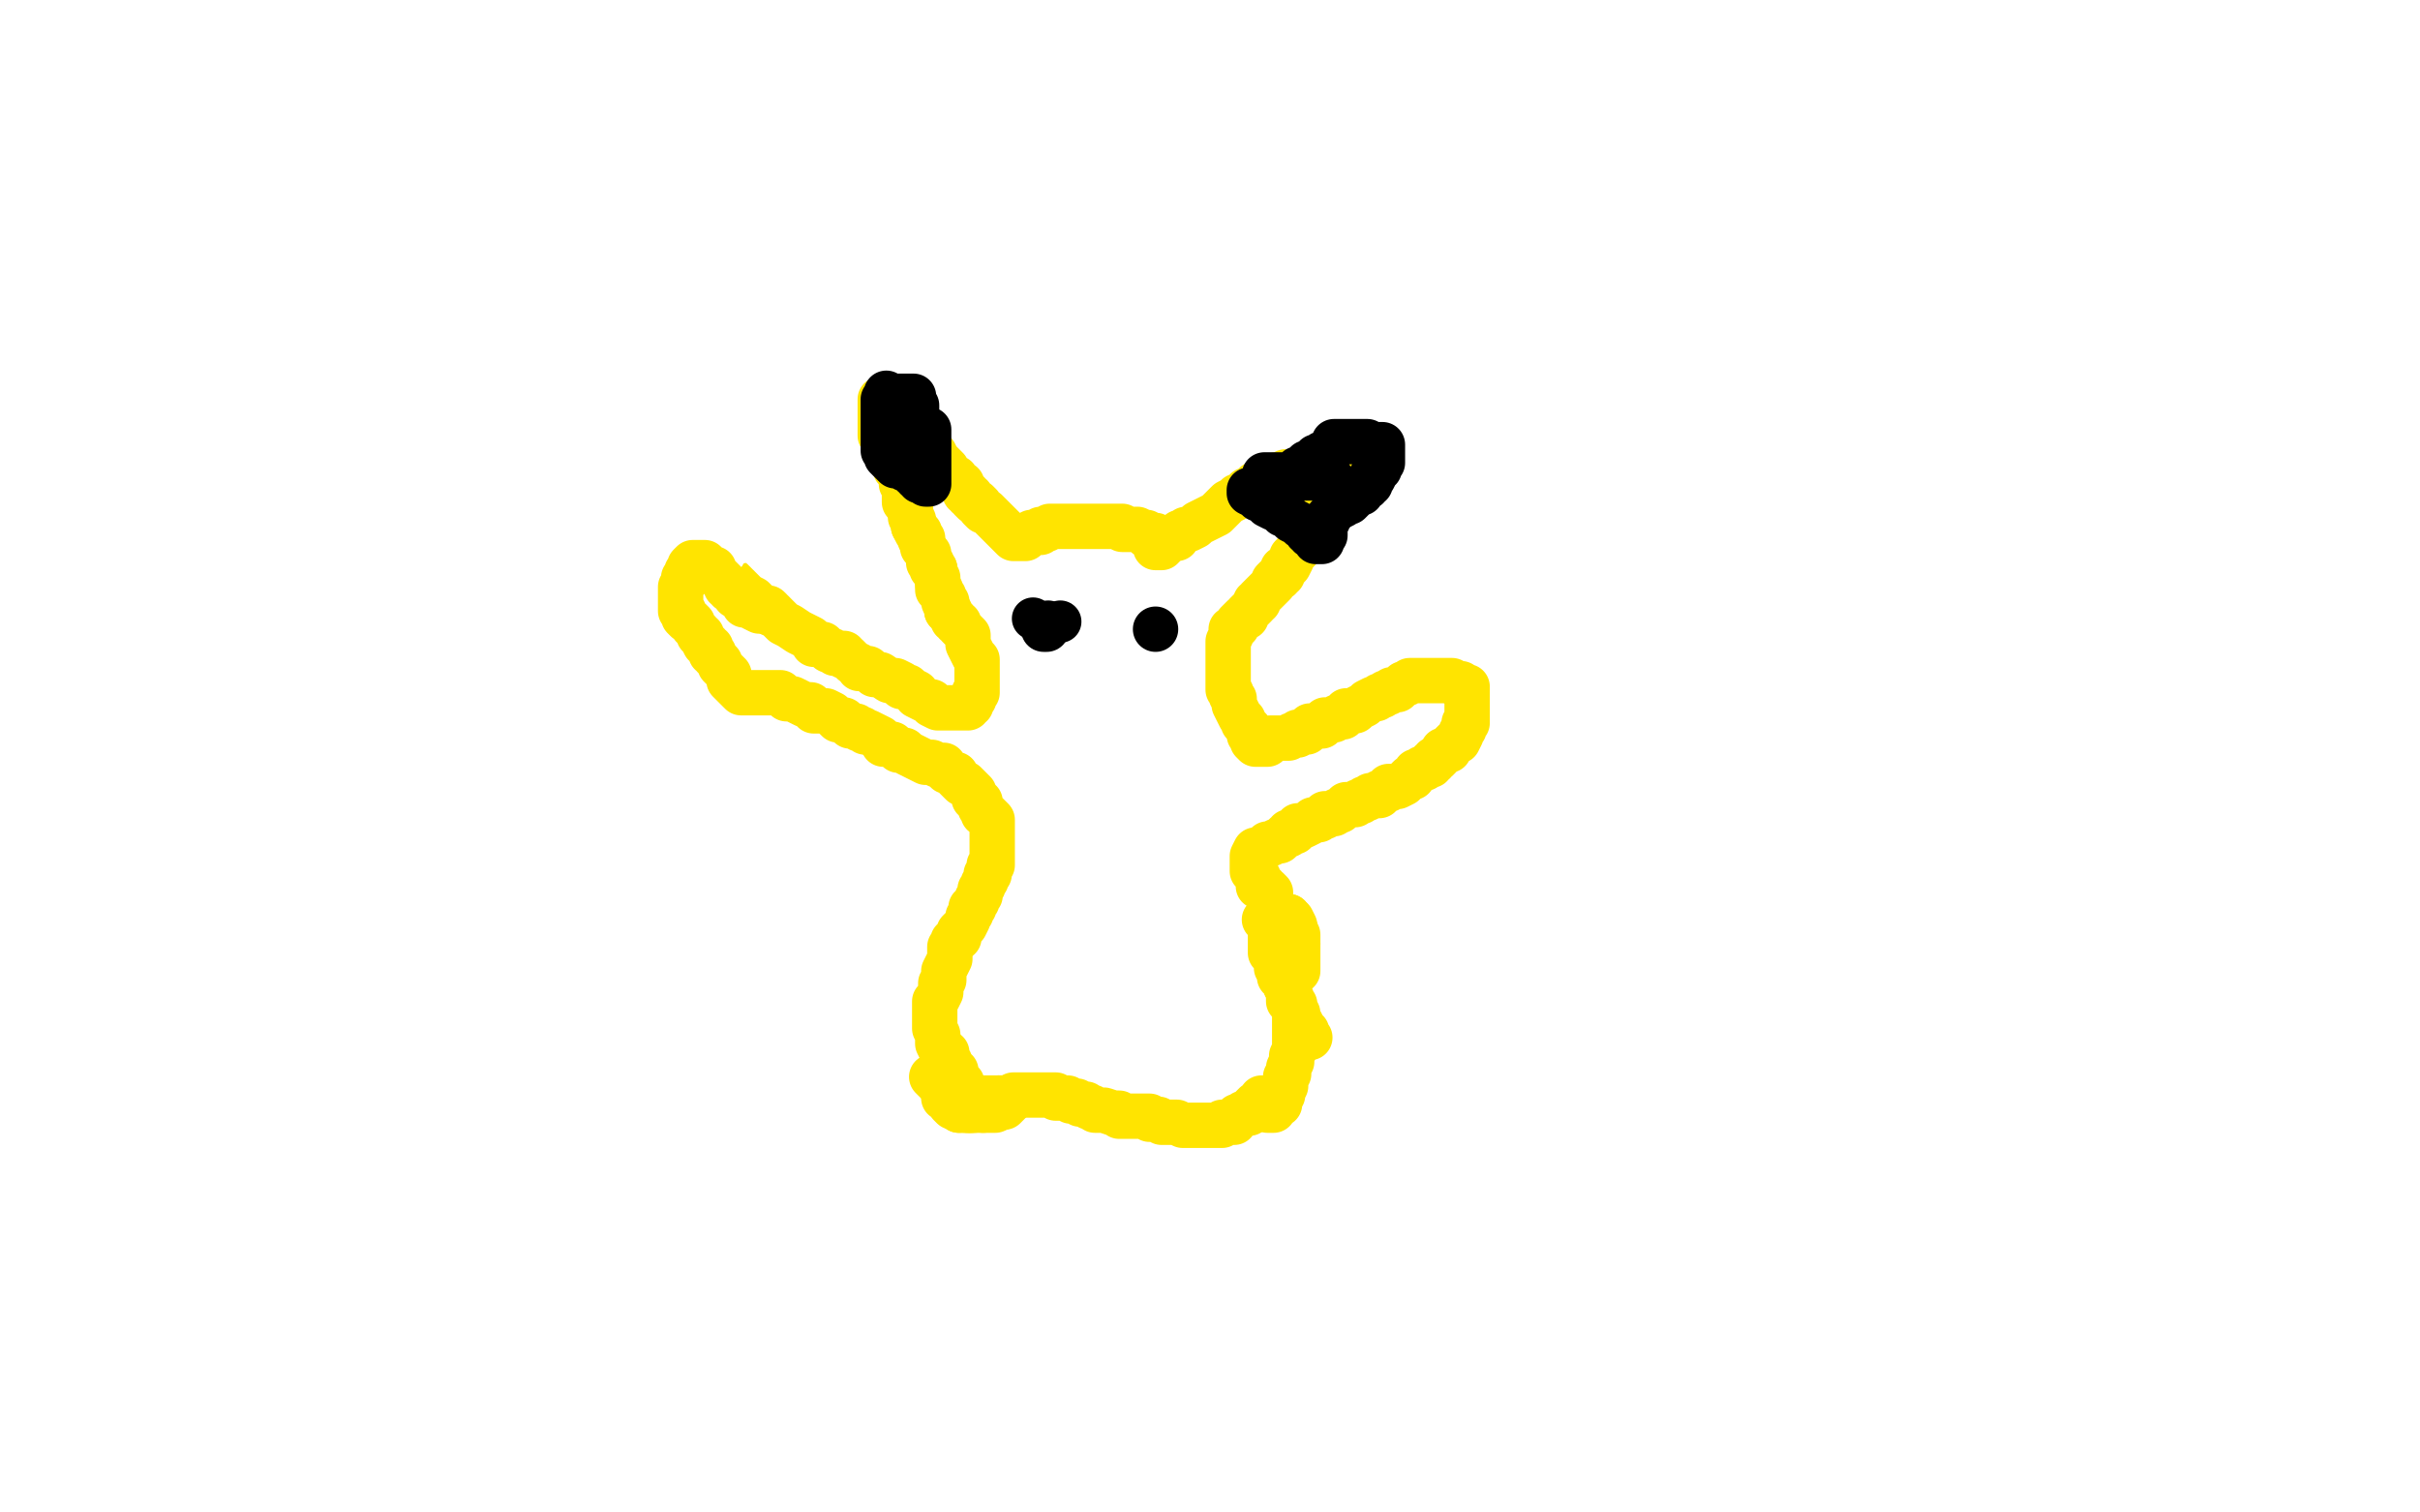 <?xml version="1.0" standalone="no"?>
<!DOCTYPE svg PUBLIC "-//W3C//DTD SVG 1.1//EN"
"http://www.w3.org/Graphics/SVG/1.1/DTD/svg11.dtd">

<svg width="800" height="500" version="1.1" xmlns="http://www.w3.org/2000/svg" xmlns:xlink="http://www.w3.org/1999/xlink" style="stroke-antialiasing: false"><desc>This SVG has been created on https://colorillo.com/</desc><rect x='0' y='0' width='800' height='500' style='fill: rgb(255,255,255); stroke-width:0' /><polyline points="319,366 319,366 319,366" style="fill: none; stroke: #ffe400; stroke-width: 15; stroke-linejoin: round; stroke-linecap: round; stroke-antialiasing: false; stroke-antialias: 0; opacity: 1.0"/>
<polyline points="320,367 322,367 323,366 324,365" style="fill: none; stroke: #ffe400; stroke-width: 15; stroke-linejoin: round; stroke-linecap: round; stroke-antialiasing: false; stroke-antialias: 0; opacity: 1.0"/>
<polyline points="319,366 319,367 320,367" style="fill: none; stroke: #ffe400; stroke-width: 15; stroke-linejoin: round; stroke-linecap: round; stroke-antialiasing: false; stroke-antialias: 0; opacity: 1.0"/>
<polyline points="325,365 325,365 325,365 326,365 328,365" style="fill: none; stroke: #ffe400; stroke-width: 15; stroke-linejoin: round; stroke-linecap: round; stroke-antialiasing: false; stroke-antialias: 0; opacity: 1.0"/>
<polyline points="324,365 325,365" style="fill: none; stroke: #ffe400; stroke-width: 15; stroke-linejoin: round; stroke-linecap: round; stroke-antialiasing: false; stroke-antialias: 0; opacity: 1.0"/>
<polyline points="328,365 328,365 328,365 330,363 331,363 332,363 333,363 334,363 335,362 336,362 337,362 338,362 339,362 340,362 341,362 342,362 343,362 344,362 345,362 346,362 347,362 349,362 349,363 350,363 350,363 351,363 352,363 353,363 354,364 355,364 356,364 357,365 358,365 359,365 360,366 361,366 362,367 363,367 364,367 365,367 368,368 370,368 370,369 371,369 372,369 373,369 374,369 375,369 376,369 377,369 378,369 379,369 380,369 380,370 381,370 382,370 383,370 384,371 386,371 388,371 389,371 389,371 391,372 392,372 394,372 395,372 397,372 399,372 400,372 401,372 403,372 404,372 404,371 405,371 406,371 407,371 408,371 408,370 409,369 410,369 411,368 412,368 413,368 414,366 415,365 416,365 417,363" style="fill: none; stroke: #ffe400; stroke-width: 15; stroke-linejoin: round; stroke-linecap: round; stroke-antialiasing: false; stroke-antialias: 0; opacity: 1.0"/>
<polyline points="419,366 419,367 419,367 419,367 419,367 419,367 419,367 421,367 421,367 422,365 422,365 423,365 423,365 423,364 423,363 424,362 424,361 425,359 425,357 425,356 426,355 426,354 426,353 427,351 427,350 427,349 428,347 428,346 428,345 428,344 428,343 428,342 428,341 428,340 428,339 428,338 428,337 428,335 428,334 428,333 427,332 426,331 426,330 426,329 426,328 426,327 425,326 425,325 425,324 425,323 425,322 424,320 423,319 423,318 423,317 423,316 423,315 422,314 422,313 422,312 422,311 422,310 421,310 421,310 421,309 421,308 421,307 420,306 420,305 419,304 418,304 418,304 418,304" style="fill: none; stroke: #ffe400; stroke-width: 15; stroke-linejoin: round; stroke-linecap: round; stroke-antialiasing: false; stroke-antialias: 0; opacity: 1.0"/>
<polyline points="429,321 429,321 429,321 429,321 429,321 429,321 429,321 429,320 429,319 429,318 429,317 429,315 429,314 429,312" style="fill: none; stroke: #ffe400; stroke-width: 15; stroke-linejoin: round; stroke-linecap: round; stroke-antialiasing: false; stroke-antialias: 0; opacity: 1.0"/>
<polyline points="428,307 428,306 427,304 426,304 426,303" style="fill: none; stroke: #ffe400; stroke-width: 15; stroke-linejoin: round; stroke-linecap: round; stroke-antialiasing: false; stroke-antialias: 0; opacity: 1.0"/>
<polyline points="429,312 429,311 429,309 428,307" style="fill: none; stroke: #ffe400; stroke-width: 15; stroke-linejoin: round; stroke-linecap: round; stroke-antialiasing: false; stroke-antialias: 0; opacity: 1.0"/>
<polyline points="426,303 425,303" style="fill: none; stroke: #ffe400; stroke-width: 15; stroke-linejoin: round; stroke-linecap: round; stroke-antialiasing: false; stroke-antialias: 0; opacity: 1.0"/>
<polyline points="433,343 432,343 432,343 432,342 432,342 432,341 432,341 431,340 431,340 430,338 430,338 429,337 429,337 429,336 429,336 429,335 428,333 428,332 427,331 427,330 426,329 426,328 426,327 425,326 425,325 425,324 423,323 423,322 423,321 422,320 422,319 422,317 422,316 421,315 420,315 420,314 420,313 420,313 420,312 420,311 420,310 420,309 420,308 420,307 420,306 420,305 420,304 420,303 420,302 420,301 420,300 420,299 420,298 420,297 420,296 420,295 419,294 418,294 418,293 416,293 416,292 416,291 416,290 415,289 414,288 414,288 414,287 414,286 414,285 414,284 414,283 415,281 415,281 415,281 416,281 417,281 418,280 419,279 420,279 422,278 423,278 424,277 425,276 426,276 426,275 427,275 428,275 428,274 429,274 429,273 430,273 431,273 433,272 434,271 435,271 436,271 437,270 438,270 438,270 438,269 439,269 440,269 441,269 442,268 443,268 444,267 445,266 447,266 448,266 449,265 450,265 451,264 452,264 453,263 454,263 455,263 456,263 456,262 457,262 458,261 459,261 459,260 460,260 461,260 462,260 464,259 465,258 466,257 467,257 468,255 469,255 470,254 471,254 472,253 473,253 473,252 474,252 474,251 475,251 476,250 477,248 479,248 479,247 480,246 480,246 481,245 482,245 483,243 483,242 484,241 484,240 484,239 485,239 485,238 485,237 485,236 485,235 485,234 485,233 485,232 485,231 485,230 485,229 485,228 485,227 484,227 483,226 482,226 481,226 480,225 479,225 478,225 477,225 476,225 475,225 474,225 473,225 472,225 470,225 469,225 468,225 467,225 466,225 465,226 464,226 463,227 462,228 461,228 460,228 459,229 458,229 457,230 457,230 457,230 456,230 455,231 454,231 452,232 451,233 449,234 448,235 447,235 446,235 445,235 444,237 443,237 442,237 441,238 440,238 439,238 438,238 437,240 436,240 435,240 433,240 433,241 432,241 432,242 430,242 429,242 429,243 428,243 427,243 426,244 425,244 424,244 423,244 423,244 423,244 422,244 421,244 420,244 419,246 418,246 418,246 417,246 416,246 415,246 414,245 414,244 413,243 413,241 412,240 412,240 412,240 411,239 411,238 410,237 409,235 408,233 408,232 408,231 407,230 407,229 406,228 406,227 406,226 406,225 406,224 406,223 406,222 406,220 406,219 406,218 406,217 406,216 406,215 406,214 406,212 406,212 407,210 407,208 408,208 409,207 409,206 410,205 411,204 412,204 412,203 413,202 414,201 415,200 415,199 416,199 416,198 417,197 418,196 419,195 420,194 421,193 421,192 422,191 423,191 423,190 424,190 424,188 425,188 426,187 427,185 427,184 428,183 430,181 430,180 431,179 431,178 431,176 433,175 433,173 433,172 434,172 434,172 435,170 435,169 436,168 436,166 437,166 437,165 437,164 437,163 438,163 438,162 438,161 439,160 440,159 440,157 440,156 441,156 441,154 442,153 443,152 443,151 444,150 444,149 444,148 445,147 445,146 446,145 447,144 447,143 448,142 448,141 447,141 446,141 446,141 445,142 444,142 443,142 442,143 441,143 441,144 440,144 439,144 438,144 437,144 436,145 435,145 434,145 433,145 432,145 430,146 429,147 428,147 427,147 425,147 423,148 421,148 420,149 418,150 417,150 415,150 413,151 411,152 409,152 407,153 406,153 404,154 403,154 402,154 401,154 400,154 399,155 398,155 396,156 395,156 394,156 394,157 392,157 391,158 389,158 388,158 387,158 387,159 386,159 385,159 385,160 384,160 383,160 382,161 381,161 380,161 380,161 379,162 378,163 377,163 376,163 376,164 375,164 374,164 373,164 373,165 372,165 370,166 370,167 368,167 366,169 365,169 364,169 364,170 364,170 364,170 363,170 362,170 361,170 360,170 359,170" style="fill: none; stroke: #ffe400; stroke-width: 15; stroke-linejoin: round; stroke-linecap: round; stroke-antialiasing: false; stroke-antialias: 0; opacity: 1.0"/>
<polyline points="366,169 366,169 366,169 366,168 366,168 365,168 365,168 364,168 364,168 362,168 362,168 360,168 359,168 358,168 357,168 356,168 355,168 354,168 353,169 352,169 351,169 350,169 349,169 347,169 346,169 345,169 344,169 343,169 342,169 340,170 339,170 338,170 337,170 336,170 335,171 334,171 333,172 332,172 331,172 331,173 330,174 329,174 327,175 327,176 325,176 325,176 324,177 323,177 322,178 321,179 320,179 319,180 319,180 319,180" style="fill: none; stroke: #ffe400; stroke-width: 15; stroke-linejoin: round; stroke-linecap: round; stroke-antialiasing: false; stroke-antialias: 0; opacity: 1.0"/>
<polyline points="424,128 424,129 424,129 424,130 424,130 424,131 424,131 424,132 424,132 423,133 423,133 423,134 423,134 421,135 421,136 419,136 418,136 417,137" style="fill: none; stroke: #ffffff; stroke-width: 15; stroke-linejoin: round; stroke-linecap: round; stroke-antialiasing: false; stroke-antialias: 0; opacity: 1.0"/>
<polyline points="411,139 410,140 409,140 408,141" style="fill: none; stroke: #ffffff; stroke-width: 15; stroke-linejoin: round; stroke-linecap: round; stroke-antialiasing: false; stroke-antialias: 0; opacity: 1.0"/>
<polyline points="417,137 416,137 414,138 414,139 413,139 412,139 411,139" style="fill: none; stroke: #ffffff; stroke-width: 15; stroke-linejoin: round; stroke-linecap: round; stroke-antialiasing: false; stroke-antialias: 0; opacity: 1.0"/>
<polyline points="408,141 408,142 407,142 406,142 405,143 403,145 402,146 400,148 399,149 399,150 399,151 398,151 398,152 397,152 396,153 396,153 396,154 395,154 393,154 392,155 390,156 390,157 388,158 387,158 385,158 384,160 383,160 382,161 381,161 380,162 379,162 377,163 376,164 375,164 374,164 373,164 372,164 371,164 370,164 369,164 368,164 367,164 366,164 366,164 366,164 366,163 367,163 369,163 370,163 372,162 374,161 375,160 376,160 377,160 379,159 380,159 381,159 382,158 383,158 384,158 384,157 385,157 386,156 387,155 388,155 388,154 389,153 391,151 392,151 392,150 393,150 393,149 394,149 394,148 396,148 397,147 398,147 399,147 401,145 401,145 401,145 401,146 401,147 400,148 400,149 400,150 399,151 399,152 399,153 398,155 397,155 397,156 397,157 396,158 396,160 395,161 395,162 395,163 394,164 394,165 394,167 393,167 392,169 391,170 390,171 389,172 389,173 388,173 387,173 385,174 384,174 382,174 381,174 379,174 378,174 376,174 376,174 376,174 375,174 373,174 372,174 371,173 370,173 370,172 369,172 368,172 367,172 366,172 365,171 364,171 363,171 361,171 360,171 359,171 358,171 357,171 355,171 353,171 351,171 349,171 346,171 343,171 342,171 339,170 336,170 335,169 334,169 333,169 332,169 330,169 329,169 327,169 326,169 325,169 324,169 321,170 320,170 319,170 316,171 315,172 312,174 310,174 309,174 307,176 305,176 303,177 303,178 302,178 301,178 302,178 305,178 308,178 311,177 314,176 317,175 321,173 322,173 325,172 327,171 329,170 331,169 331,169 333,168 335,168 338,166 340,165 341,165 343,164 344,164 345,163 347,162 350,161 351,161 352,161 354,159 355,158 356,158 357,157 358,157 359,156 360,156 361,155 362,155 363,155 362,156 360,156 357,159 356,159 353,160 350,162 349,163 346,165 343,166 342,167 341,168 338,168 337,170 336,170 334,171 333,172 331,173 330,174 327,175 325,177 324,177 323,177 321,179 319,180 317,182 316,182 314,182 313,184 312,184 311,185 310,186 309,187 308,187 307,188 307,189 306,189 305,190 303,191 306,191 309,191 315,189 320,186 326,184 332,181 334,180 339,178 343,176 346,175 349,175 352,174 353,173 356,172 359,172 360,171 362,170 363,170 366,169 368,168 369,168 371,167 373,167 375,166 377,164 378,164 379,164 381,163 382,162 384,161 384,161 386,160 388,159 390,158 391,157 392,157 393,156 394,156 395,156 397,155 398,155 399,154 401,152 402,152 403,152 406,151 406,150 407,150 409,150 411,149 412,149 414,148 415,148 416,147 417,147 418,147 419,146 421,146 422,146 424,146 425,145 426,145 427,145 427,144 428,144 428,143 430,143 432,141 433,141 433,141 433,141 434,141 435,141 435,140 436,140 437,140 438,140 438,139 439,138 440,138 441,138 442,138 443,138 444,137 446,137 447,137 448,137 449,137 451,137 452,137 452,137 452,137 450,137 449,137 447,137 446,138 445,138 443,139 441,140 439,141 438,142 437,142 436,142 434,143 433,143 432,144 431,144 431,145 430,145 429,145 428,145 427,146 426,147 425,147 424,147 424,148 423,148 422,148 421,148 420,149 419,149 418,150 417,150 416,151 415,151 414,151 413,152 412,152 411,152 410,153 409,153 408,154 407,155 406,155 406,155 407,155 408,155 409,155 410,155 411,155 412,155 413,155 414,155 415,154 417,154 418,154 419,153 421,152 422,151 424,150 425,150 426,150 427,150 428,149 429,148 430,148 431,148 431,147 433,147 434,147 436,147 437,147 437,146 439,146 440,146 442,146 443,146 445,146 446,146 448,146 449,146 451,146 451,146 451,146" style="fill: none; stroke: #ffffff; stroke-width: 15; stroke-linejoin: round; stroke-linecap: round; stroke-antialiasing: false; stroke-antialias: 0; opacity: 1.0"/>
<polyline points="432,166 432,164 432,164 433,164 433,164 434,164 434,164 436,163 436,163 437,163 437,163 439,161 440,160 442,158 443,157 444,156 445,155 446,154 446,154 446,154 447,153 448,152 449,151 450,150 451,149 452,148 453,147 452,147 451,147 450,147 449,147 448,147 447,148 447,149 445,149 445,149 445,149" style="fill: none; stroke: #ffe400; stroke-width: 15; stroke-linejoin: round; stroke-linecap: round; stroke-antialiasing: false; stroke-antialias: 0; opacity: 1.0"/>
<polyline points="437,152 436,153 435,153" style="fill: none; stroke: #ffe400; stroke-width: 15; stroke-linejoin: round; stroke-linecap: round; stroke-antialiasing: false; stroke-antialias: 0; opacity: 1.0"/>
<polyline points="445,149 444,149 443,149 442,150 440,151 438,152 437,152" style="fill: none; stroke: #ffe400; stroke-width: 15; stroke-linejoin: round; stroke-linecap: round; stroke-antialiasing: false; stroke-antialias: 0; opacity: 1.0"/>
<polyline points="435,153 434,153 433,153 433,154 432,154 431,155 430,155 429,156 428,156 427,156 425,156 424,157 423,157 422,157 422,158 421,158 421,159 419,159 418,159 418,160 417,160 415,160 415,161 414,162 412,162 411,163 410,164 409,164 408,165 406,166 404,168 403,169 402,170 400,171 398,172 396,173 395,174 395,174 393,175 392,175 391,176 390,176 389,178 388,178 387,178 386,179 385,179 384,179 383,180 382,180 382,181 383,181 384,181 385,180 385,179 385,178 384,178 384,178 383,178 382,177 380,177 379,177 379,176 378,176 376,175 374,175 373,175 371,175 371,174 370,174 368,174 367,174 365,174 364,174 362,174 361,174 359,174 358,174 358,174 358,174 357,174 356,174 355,174 353,174 352,174 351,174 350,174 349,174 348,174 347,174 346,175 346,175 346,175 344,175 344,176 343,176 341,176 339,178 338,178 337,178 336,178 335,178 334,177 333,176 332,175 331,174 330,173 329,172 328,171 327,170 326,169 325,169 325,169 324,168 324,167 323,166 322,166 321,165 321,164 320,164 320,163 319,163 318,161 318,160 317,160 316,158 314,157 313,155 311,153 310,152 309,150 307,149 306,148 304,146 303,145 302,143 301,142 300,142 299,141 298,140 297,138 295,136 294,135 293,134 293,133 292,132 292,132 292,132 291,132 291,133 291,134 291,135 291,136 291,137 291,138 291,139 291,140 291,141 291,142 291,143 291,144 292,145 292,145 292,145 292,146 292,147 293,148 294,149 294,150 295,150 295,151 295,152 295,153 296,154 296,155 298,157 298,158 298,159 298,160 299,161 299,162 299,163 299,164 299,165 299,166 301,167 301,168 301,169" style="fill: none; stroke: #ffe400; stroke-width: 15; stroke-linejoin: round; stroke-linecap: round; stroke-antialiasing: false; stroke-antialias: 0; opacity: 1.0"/>
<polyline points="302,174 303,176 304,176 304,177 304,178 305,178 305,180" style="fill: none; stroke: #ffe400; stroke-width: 15; stroke-linejoin: round; stroke-linecap: round; stroke-antialiasing: false; stroke-antialias: 0; opacity: 1.0"/>
<polyline points="301,169 301,170 301,171 302,172 302,174" style="fill: none; stroke: #ffe400; stroke-width: 15; stroke-linejoin: round; stroke-linecap: round; stroke-antialiasing: false; stroke-antialias: 0; opacity: 1.0"/>
<polyline points="305,180 305,181 307,183 307,184 307,185 307,186 308,186 308,187 308,188 309,188" style="fill: none; stroke: #ffe400; stroke-width: 15; stroke-linejoin: round; stroke-linecap: round; stroke-antialiasing: false; stroke-antialias: 0; opacity: 1.0"/>
<polyline points="310,193 310,194 310,195 311,195 311,196 312,197 312,199 313,199 313,200 313,202" style="fill: none; stroke: #ffe400; stroke-width: 15; stroke-linejoin: round; stroke-linecap: round; stroke-antialiasing: false; stroke-antialias: 0; opacity: 1.0"/>
<polyline points="309,188 309,189 310,191 310,192 310,193" style="fill: none; stroke: #ffe400; stroke-width: 15; stroke-linejoin: round; stroke-linecap: round; stroke-antialiasing: false; stroke-antialias: 0; opacity: 1.0"/>
<polyline points="313,202 314,202 315,204 315,204 315,205 316,205 316,206 317,206 317,207 318,208 319,209 320,210 320,211 320,212 320,213 321,215 322,217 322,217 322,217 323,218 323,220 323,221 323,223 323,224 323,226 323,227 323,228 323,229 322,229 322,230 322,231 321,232 321,233 320,233 320,234 319,234 318,234 317,234 316,234 315,234 314,234 313,234 312,234 311,234 310,234 308,233 308,232 307,232 305,231 303,230 303,229 301,228 300,227 299,227 298,227 298,226 296,225 295,225 294,225 291,223 289,223 288,222 287,221 284,221 284,220 282,219 281,218 280,217 279,217 279,216 278,216 276,216 275,215 274,215 273,214 272,213 269,213 268,211 266,210 264,209 261,207 259,206 258,205 257,204 256,203 255,203 254,202 254,201 253,201 251,200 250,199 249,198 247,197 246,196 245,195 243,193 242,192 241,192 240,191 238,190 238,189 236,189 234,187 233,187 233,186 232,186 231,185 230,185 229,185 228,184 227,184 226,184 225,184 224,184 223,184 222,184 221,184 220,184 219,184 219,186 219,186 219,187 219,189 219,190 219,191 219,192 219,193 219,195 219,196 219,198 219,199 219,201 219,202 219,205 220,206 220,207 220,209 221,211 221,212 221,214 222,214 222,215 222,217 222,218 223,219 223,220 223,221 223,223 223,224 223,225 223,226 224,227 224,229 225,230 226,232 227,234 227,235 228,237 230,238 230,240 231,240 231,242 233,244 234,244 234,245 235,247 236,248 237,248 239,250 240,251 241,251 242,253 243,253 244,254 246,255 247,256 249,258 250,258 251,259 253,260 254,261 255,262 257,263 258,264 259,264 261,265 261,266 262,266 263,267 264,267 265,267 266,267 267,268 269,268 270,268 272,269 273,269 275,269 276,270 278,270 278,270 278,270 279,270 281,270 282,270 284,271 285,271 287,271 288,271 289,271 290,273 291,273 292,273 293,273 294,273 295,274" style="fill: none; stroke: #ffe400; stroke-width: 15; stroke-linejoin: round; stroke-linecap: round; stroke-antialiasing: false; stroke-antialias: 0; opacity: 1.0"/>
<polyline points="244,179 242,179 242,179 241,179 241,179 239,179 239,179 238,180 238,180 237,181 237,181 236,181 236,181 235,181 235,181 233,182 233,182 232,182 232,182 231,182 231,182 230,184 230,184" style="fill: none; stroke: #ffffff; stroke-width: 15; stroke-linejoin: round; stroke-linecap: round; stroke-antialiasing: false; stroke-antialias: 0; opacity: 1.0"/>
<polyline points="230,184 229,184 228,184 228,185 227,185 226,186 225,187 225,190" style="fill: none; stroke: #ffffff; stroke-width: 15; stroke-linejoin: round; stroke-linecap: round; stroke-antialiasing: false; stroke-antialias: 0; opacity: 1.0"/>
<polyline points="225,190 225,191 225,193 225,194 224,194 224,196 224,197 224,199" style="fill: none; stroke: #ffffff; stroke-width: 15; stroke-linejoin: round; stroke-linecap: round; stroke-antialiasing: false; stroke-antialias: 0; opacity: 1.0"/>
<polyline points="222,206 222,204 222,203 222,201 222,199 222,195 222,192 222,191 222,187 222,185 222,184 222,180 223,179 223,178" style="fill: none; stroke: #ffffff; stroke-width: 15; stroke-linejoin: round; stroke-linecap: round; stroke-antialiasing: false; stroke-antialias: 0; opacity: 1.0"/>
<polyline points="224,199 223,200 223,201 223,202 223,204 223,205 222,206" style="fill: none; stroke: #ffffff; stroke-width: 15; stroke-linejoin: round; stroke-linecap: round; stroke-antialiasing: false; stroke-antialias: 0; opacity: 1.0"/>
<polyline points="223,178 223,177 224,177 224,177 224,177 223,178 221,179 219,181 218,182 215,183 213,184 212,186 210,186 209,188 207,188 206,189 205,189 205,190 204,190 204,191 203,192 203,193 202,193 202,194 201,195 202,196 203,196 205,196 207,196 208,196 210,196 213,196 216,196 218,196 222,193 224,193 228,190 230,188 232,188 235,186 236,186 236,185 237,184 238,184 239,183" style="fill: none; stroke: #ffffff; stroke-width: 15; stroke-linejoin: round; stroke-linecap: round; stroke-antialiasing: false; stroke-antialias: 0; opacity: 1.0"/>
<polyline points="239,183 238,183 237,183 236,183 235,183 233,183 232,183 229,183 228,184 226,184 225,184 223,184 222,185 221,186 221,187 221,188 221,189 221,191 221,192 221,193 221,195 221,196 221,199 221,200 221,203 221,204" style="fill: none; stroke: #ffffff; stroke-width: 15; stroke-linejoin: round; stroke-linecap: round; stroke-antialiasing: false; stroke-antialias: 0; opacity: 1.0"/>
<polyline points="225,222 225,223 226,224 226,226 226,227 226,229 226,230 226,232 227,233 227,234 227,235 228,236" style="fill: none; stroke: #ffffff; stroke-width: 15; stroke-linejoin: round; stroke-linecap: round; stroke-antialiasing: false; stroke-antialias: 0; opacity: 1.0"/>
<polyline points="221,204 221,206 221,206 221,208 222,209 222,211 222,212 223,213 223,214 224,216 224,218 224,220 225,220 225,222" style="fill: none; stroke: #ffffff; stroke-width: 15; stroke-linejoin: round; stroke-linecap: round; stroke-antialiasing: false; stroke-antialias: 0; opacity: 1.0"/>
<polyline points="228,236 228,234 228,233 228,230 228,226 227,225 227,222 225,217 224,214 223,210 223,208 220,203 219,201 218,196 216,195 215,193 213,189 212,189 212,187 211,186 210,185 209,185 208,185 208,186 206,188 206,192 206,195 206,199 205,201 205,205 204,210 204,213 204,217 204,221 204,223 204,227 204,228 204,232 204,233 204,236 205,237 206,239 207,240 209,242 210,243 212,245 213,246 215,247 216,248 218,250 220,251 222,253 224,254 227,255 229,257 230,258 232,258 234,259 236,261 237,261 238,261 238,262 239,262 240,262 240,262 240,262 241,262 241,261 241,260 241,259 241,257 239,256 237,256 236,254 232,253 230,253 229,253 226,252 224,250 223,250 222,250 219,249 218,248 217,248 216,246 214,244 214,243 214,241 212,239 212,235 211,231 211,229 211,227 211,224 210,222 210,220 210,218 210,217 210,216 210,215 210,214 210,213 210,212 211,212 213,212 214,212 215,212 217,213 217,214 218,214 219,215 220,216 220,217 221,219 222,221 223,224 224,227 224,228 225,230 225,231 225,232 226,234 227,235 227,236 228,238 228,239 229,241 229,242 230,244 230,246 230,247 230,248 230,249 231,250 231,251 232,251 233,252 234,252 236,252 236,253 237,253 237,254 237,254 239,254 240,255 241,255 243,255 244,255 245,255 246,255 246,254 246,253 246,252 244,252 244,251 243,251 241,251 240,250 238,250 237,250 236,249 235,249 235,248 234,247 233,247 232,247 233,246 234,246 235,246 237,246 239,246 240,245 241,245 242,245 244,245 247,245 249,245" style="fill: none; stroke: #ffffff; stroke-width: 15; stroke-linejoin: round; stroke-linecap: round; stroke-antialiasing: false; stroke-antialias: 0; opacity: 1.0"/>
<polyline points="249,245 250,245 252,245 253,245 254,245 255,245 254,245 253,245 250,245 247,245 244,245 243,245 241,245 239,245 237,245 236,245 235,244 233,243 232,243 231,242 230,242 229,241 227,240 227,240 226,240 225,240 225,239" style="fill: none; stroke: #ffffff; stroke-width: 15; stroke-linejoin: round; stroke-linecap: round; stroke-antialiasing: false; stroke-antialias: 0; opacity: 1.0"/>
<polyline points="225,239 225,238 225,236 227,235 230,235 231,234 233,234 236,234 237,234 238,234 239,234" style="fill: none; stroke: #ffffff; stroke-width: 15; stroke-linejoin: round; stroke-linecap: round; stroke-antialiasing: false; stroke-antialias: 0; opacity: 1.0"/>
<polyline points="251,239 252,240 253,240 254,241 254,242 255,243 255,244 256,246 256,247 257,249" style="fill: none; stroke: #ffffff; stroke-width: 15; stroke-linejoin: round; stroke-linecap: round; stroke-antialiasing: false; stroke-antialias: 0; opacity: 1.0"/>
<polyline points="239,234 240,234 241,234 242,234 244,235 247,236 248,236 249,237 250,238 251,239" style="fill: none; stroke: #ffffff; stroke-width: 15; stroke-linejoin: round; stroke-linecap: round; stroke-antialiasing: false; stroke-antialias: 0; opacity: 1.0"/>
<polyline points="259,261 262,261 263,261 264,261 265,261 267,261 268,262 269,262" style="fill: none; stroke: #ffffff; stroke-width: 15; stroke-linejoin: round; stroke-linecap: round; stroke-antialiasing: false; stroke-antialias: 0; opacity: 1.0"/>
<polyline points="257,249 257,251 257,252 257,253 257,255 257,257 257,258 257,259 258,260 259,261" style="fill: none; stroke: #ffffff; stroke-width: 15; stroke-linejoin: round; stroke-linecap: round; stroke-antialiasing: false; stroke-antialias: 0; opacity: 1.0"/>
<polyline points="269,262 270,262 272,262 273,263 274,263 277,263 278,264 279,264 280,265 282,265 283,265 285,265 286,265 288,265 288,266 290,267 291,267 292,267 292,268 293,268 294,268 295,269 296,270 297,271 297,271 298,272 299,272 300,272 300,273 301,273 302,274 303,274 304,274 305,274 306,274 307,274 308,274 308,276 308,277 306,278 305,278 304,278 302,280 300,280 299,280 298,280 297,280 296,280 295,280 294,280 293,280 292,280 291,280 290,280 289,280 288,280 287,279 286,279 285,279 284,279 283,279 282,278 281,278 280,278 279,278 278,277 276,277 275,277 274,277 273,277 272,277 271,276 270,276 269,276 268,276 267,276 266,275 264,275 263,275 261,275 260,275 259,274 258,274 257,274 256,273 256,273 254,272 254,271 253,270 252,270 251,270 251,269" style="fill: none; stroke: #ffffff; stroke-width: 15; stroke-linejoin: round; stroke-linecap: round; stroke-antialiasing: false; stroke-antialias: 0; opacity: 1.0"/>
<polyline points="249,267 248,267" style="fill: none; stroke: #ffffff; stroke-width: 15; stroke-linejoin: round; stroke-linecap: round; stroke-antialiasing: false; stroke-antialias: 0; opacity: 1.0"/>
<polyline points="251,269 250,269 249,268 249,267" style="fill: none; stroke: #ffffff; stroke-width: 15; stroke-linejoin: round; stroke-linecap: round; stroke-antialiasing: false; stroke-antialias: 0; opacity: 1.0"/>
<circle cx="248.5" cy="267.5" r="7" style="fill: #ffffff; stroke-antialiasing: false; stroke-antialias: 0; opacity: 1.0"/>
<polyline points="255,202 255,202 255,202 255,202 255,202 254,202 254,202 253,202 253,202 252,202 252,202 251,202 251,202 249,201 248,200 247,200 246,200 246,199 245,198 244,197 243,197 243,196 242,195 241,195 241,194 240,194 240,193 239,192 238,191 237,190 236,189 236,188 235,188 234,188 234,187 233,187 233,186 232,186 231,186 230,186 229,186 229,186 228,187 228,188 227,189 227,190 227,191 226,191 226,192 226,193 225,194 225,195 225,196 225,197 225,198 225,199 225,200 225,201 225,202 226,202 226,203 226,204 227,205 228,205 229,206 229,207 230,208 231,209 231,210 232,210 232,211 233,213 234,213 234,214 235,214 235,216 236,216 236,217 238,219 238,220 239,221 239,221 239,221 240,222 241,223 241,224 241,225 242,226 243,227 244,228 245,229 246,229 247,229 248,229 250,229 252,229 253,229 255,229 256,229 257,229 258,229 259,230 260,231 262,231 264,232 266,233 268,233 269,234 269,235 271,235 273,235 275,236 277,238 279,238 280,239 281,240 283,240 284,241 285,241 286,242 287,242 289,243 291,244 292,245 292,246 293,246 294,246 295,246 297,248 298,248 299,248 300,249 302,250 304,251 306,252 308,252 310,253 311,253 312,253 312,254 313,255 314,255 315,256 316,256 316,257 317,258 317,258 318,259 319,259 320,260 321,261 322,262 322,263 322,264 324,265 324,266 324,267 325,268 325,269 326,269 328,271 328,272 328,273 328,274 328,275 328,276 328,277 328,278 328,279 328,280 328,281 328,282 328,283 328,284 328,285 328,286 327,286 327,287 327,288 327,289 326,289 326,290 326,291 325,292 325,293 324,294 324,295 324,296 323,297 323,298 322,299 322,300 321,300 321,301 321,302 320,303 320,304 319,306 318,307 317,308 317,310 316,310 316,311 315,311 315,312 314,313 314,314 314,316 314,317 313,319 312,321 312,322 312,324 311,325 311,327 311,328 310,330 309,331 309,332 309,333 309,334 309,335 309,336 309,337 309,338 309,339 309,340 310,342 310,343 310,344 310,345 311,347 312,347 312,348 313,348 313,349 313,350 313,351 314,351 314,352 314,352 314,352 315,353 315,354 316,354 316,355 316,356 316,357 318,358 318,359 318,360 319,361 321,363 322,363 323,363 324,363 325,363 326,363 327,363 328,363 329,363 330,363" style="fill: none; stroke: #ffe400; stroke-width: 15; stroke-linejoin: round; stroke-linecap: round; stroke-antialiasing: false; stroke-antialias: 0; opacity: 1.0"/>
<polyline points="330,363 331,363 332,363 333,363 334,363" style="fill: none; stroke: #ffe400; stroke-width: 15; stroke-linejoin: round; stroke-linecap: round; stroke-antialiasing: false; stroke-antialias: 0; opacity: 1.0"/>
<polyline points="334,363 334,364 333,365 332,366 332,366 331,366" style="fill: none; stroke: #ffe400; stroke-width: 15; stroke-linejoin: round; stroke-linecap: round; stroke-antialiasing: false; stroke-antialias: 0; opacity: 1.0"/>
<polyline points="331,366 329,367 328,367 327,367 326,367 325,367" style="fill: none; stroke: #ffe400; stroke-width: 15; stroke-linejoin: round; stroke-linecap: round; stroke-antialiasing: false; stroke-antialias: 0; opacity: 1.0"/>
<polyline points="321,367 320,367 319,367 318,367 317,367" style="fill: none; stroke: #ffe400; stroke-width: 15; stroke-linejoin: round; stroke-linecap: round; stroke-antialiasing: false; stroke-antialias: 0; opacity: 1.0"/>
<polyline points="325,367 324,367 323,367 322,367 321,367" style="fill: none; stroke: #ffe400; stroke-width: 15; stroke-linejoin: round; stroke-linecap: round; stroke-antialiasing: false; stroke-antialias: 0; opacity: 1.0"/>
<polyline points="312,362 312,361 311,359 311,358 310,358 309,357 308,356" style="fill: none; stroke: #ffe400; stroke-width: 15; stroke-linejoin: round; stroke-linecap: round; stroke-antialiasing: false; stroke-antialias: 0; opacity: 1.0"/>
<polyline points="317,367 317,366 316,366 315,366 314,365 314,364 312,363 312,362" style="fill: none; stroke: #ffe400; stroke-width: 15; stroke-linejoin: round; stroke-linecap: round; stroke-antialiasing: false; stroke-antialias: 0; opacity: 1.0"/>
<polyline points="293,130 293,131 293,131 292,132 292,132 292,134 292,134 292,135 292,135 292,136 292,136 292,137 292,137 292,138 292,139 292,140 292,141 292,142 292,143 292,144 292,146 292,147 292,147 292,147 292,148 292,149 293,150 293,151 294,152 295,153 296,154 298,154 299,155 300,155 301,155 301,156 302,157 303,157 303,158 304,158 304,159 305,159 306,160 307,160 307,159 307,158 307,157 307,156 307,155 307,154 307,153 307,152 307,150 307,149 307,148 307,147 307,146 307,145 307,144 307,143 307,142 306,142 305,142 304,141 303,141 302,141 301,140 300,140 299,139 297,138 296,138 296,138 296,138 296,137 295,136 295,135 295,134 295,133 295,132 295,131 296,131 298,131 299,131 301,131 302,131 302,132 302,134 303,134 303,135 303,137 303,138 303,139 303,141 303,142 303,143 303,144 303,145 303,146 303,147 303,148 303,149 303,150 303,151 303,152 303,153 303,154 303,155" style="fill: none; stroke: #000000; stroke-width: 15; stroke-linejoin: round; stroke-linecap: round; stroke-antialiasing: false; stroke-antialias: 0; opacity: 1.0"/>
<polyline points="413,162 413,163 413,163 415,164 415,164 416,165 417,165 418,166 419,166 419,167 421,168 423,168 423,169 424,170 425,170 426,171 427,172 429,173 430,174 431,174 432,175 432,176 433,176 433,177 434,177 435,178 435,179 436,179 437,179 437,178 438,177 438,176 438,175 438,173 439,172 439,171 440,170 441,169 442,168 444,167 444,166 445,166 446,166 446,166 447,165 448,164 449,163 450,163 450,162 452,161 452,160 453,160 453,159 453,158 454,158 455,156 456,155 456,154 457,153 457,151 457,150 457,149 457,147 456,147 455,147 454,147 453,147 452,147 452,146 451,146 450,146 449,146 448,146 447,146 446,146 445,146 444,146 443,146 442,146 441,146 441,147 440,148 439,149 438,150 437,150 437,151 435,151 434,152 433,153 432,153 432,154 430,155 429,155 428,157 428,157 428,157 427,157 426,157 425,157 424,157 423,157 422,157 421,157 420,157 419,157 418,157 419,158 421,158 422,158 423,158 425,158 426,158 427,158 428,158 429,158 430,158 431,158 432,158 433,158 434,158 435,158 436,158 436,158 437,158 438,158 439,158 440,158" style="fill: none; stroke: #000000; stroke-width: 15; stroke-linejoin: round; stroke-linecap: round; stroke-antialiasing: false; stroke-antialias: 0; opacity: 1.0"/>
<polyline points="382,208 382,208 382,208" style="fill: none; stroke: #000000; stroke-width: 15; stroke-linejoin: round; stroke-linecap: round; stroke-antialiasing: false; stroke-antialias: 0; opacity: 1.0"/>
<circle cx="346.5" cy="205.5" r="7" style="fill: #000000; stroke-antialiasing: false; stroke-antialias: 0; opacity: 1.0"/>
<circle cx="350.5" cy="205.5" r="7" style="fill: #000000; stroke-antialiasing: false; stroke-antialias: 0; opacity: 1.0"/>
<circle cx="341.5" cy="204.5" r="7" style="fill: #000000; stroke-antialiasing: false; stroke-antialias: 0; opacity: 1.0"/>
<polyline points="345,208 346,208 346,208 346,207 346,207 346,207" style="fill: none; stroke: #000000; stroke-width: 15; stroke-linejoin: round; stroke-linecap: round; stroke-antialiasing: false; stroke-antialias: 0; opacity: 1.0"/>
</svg>
